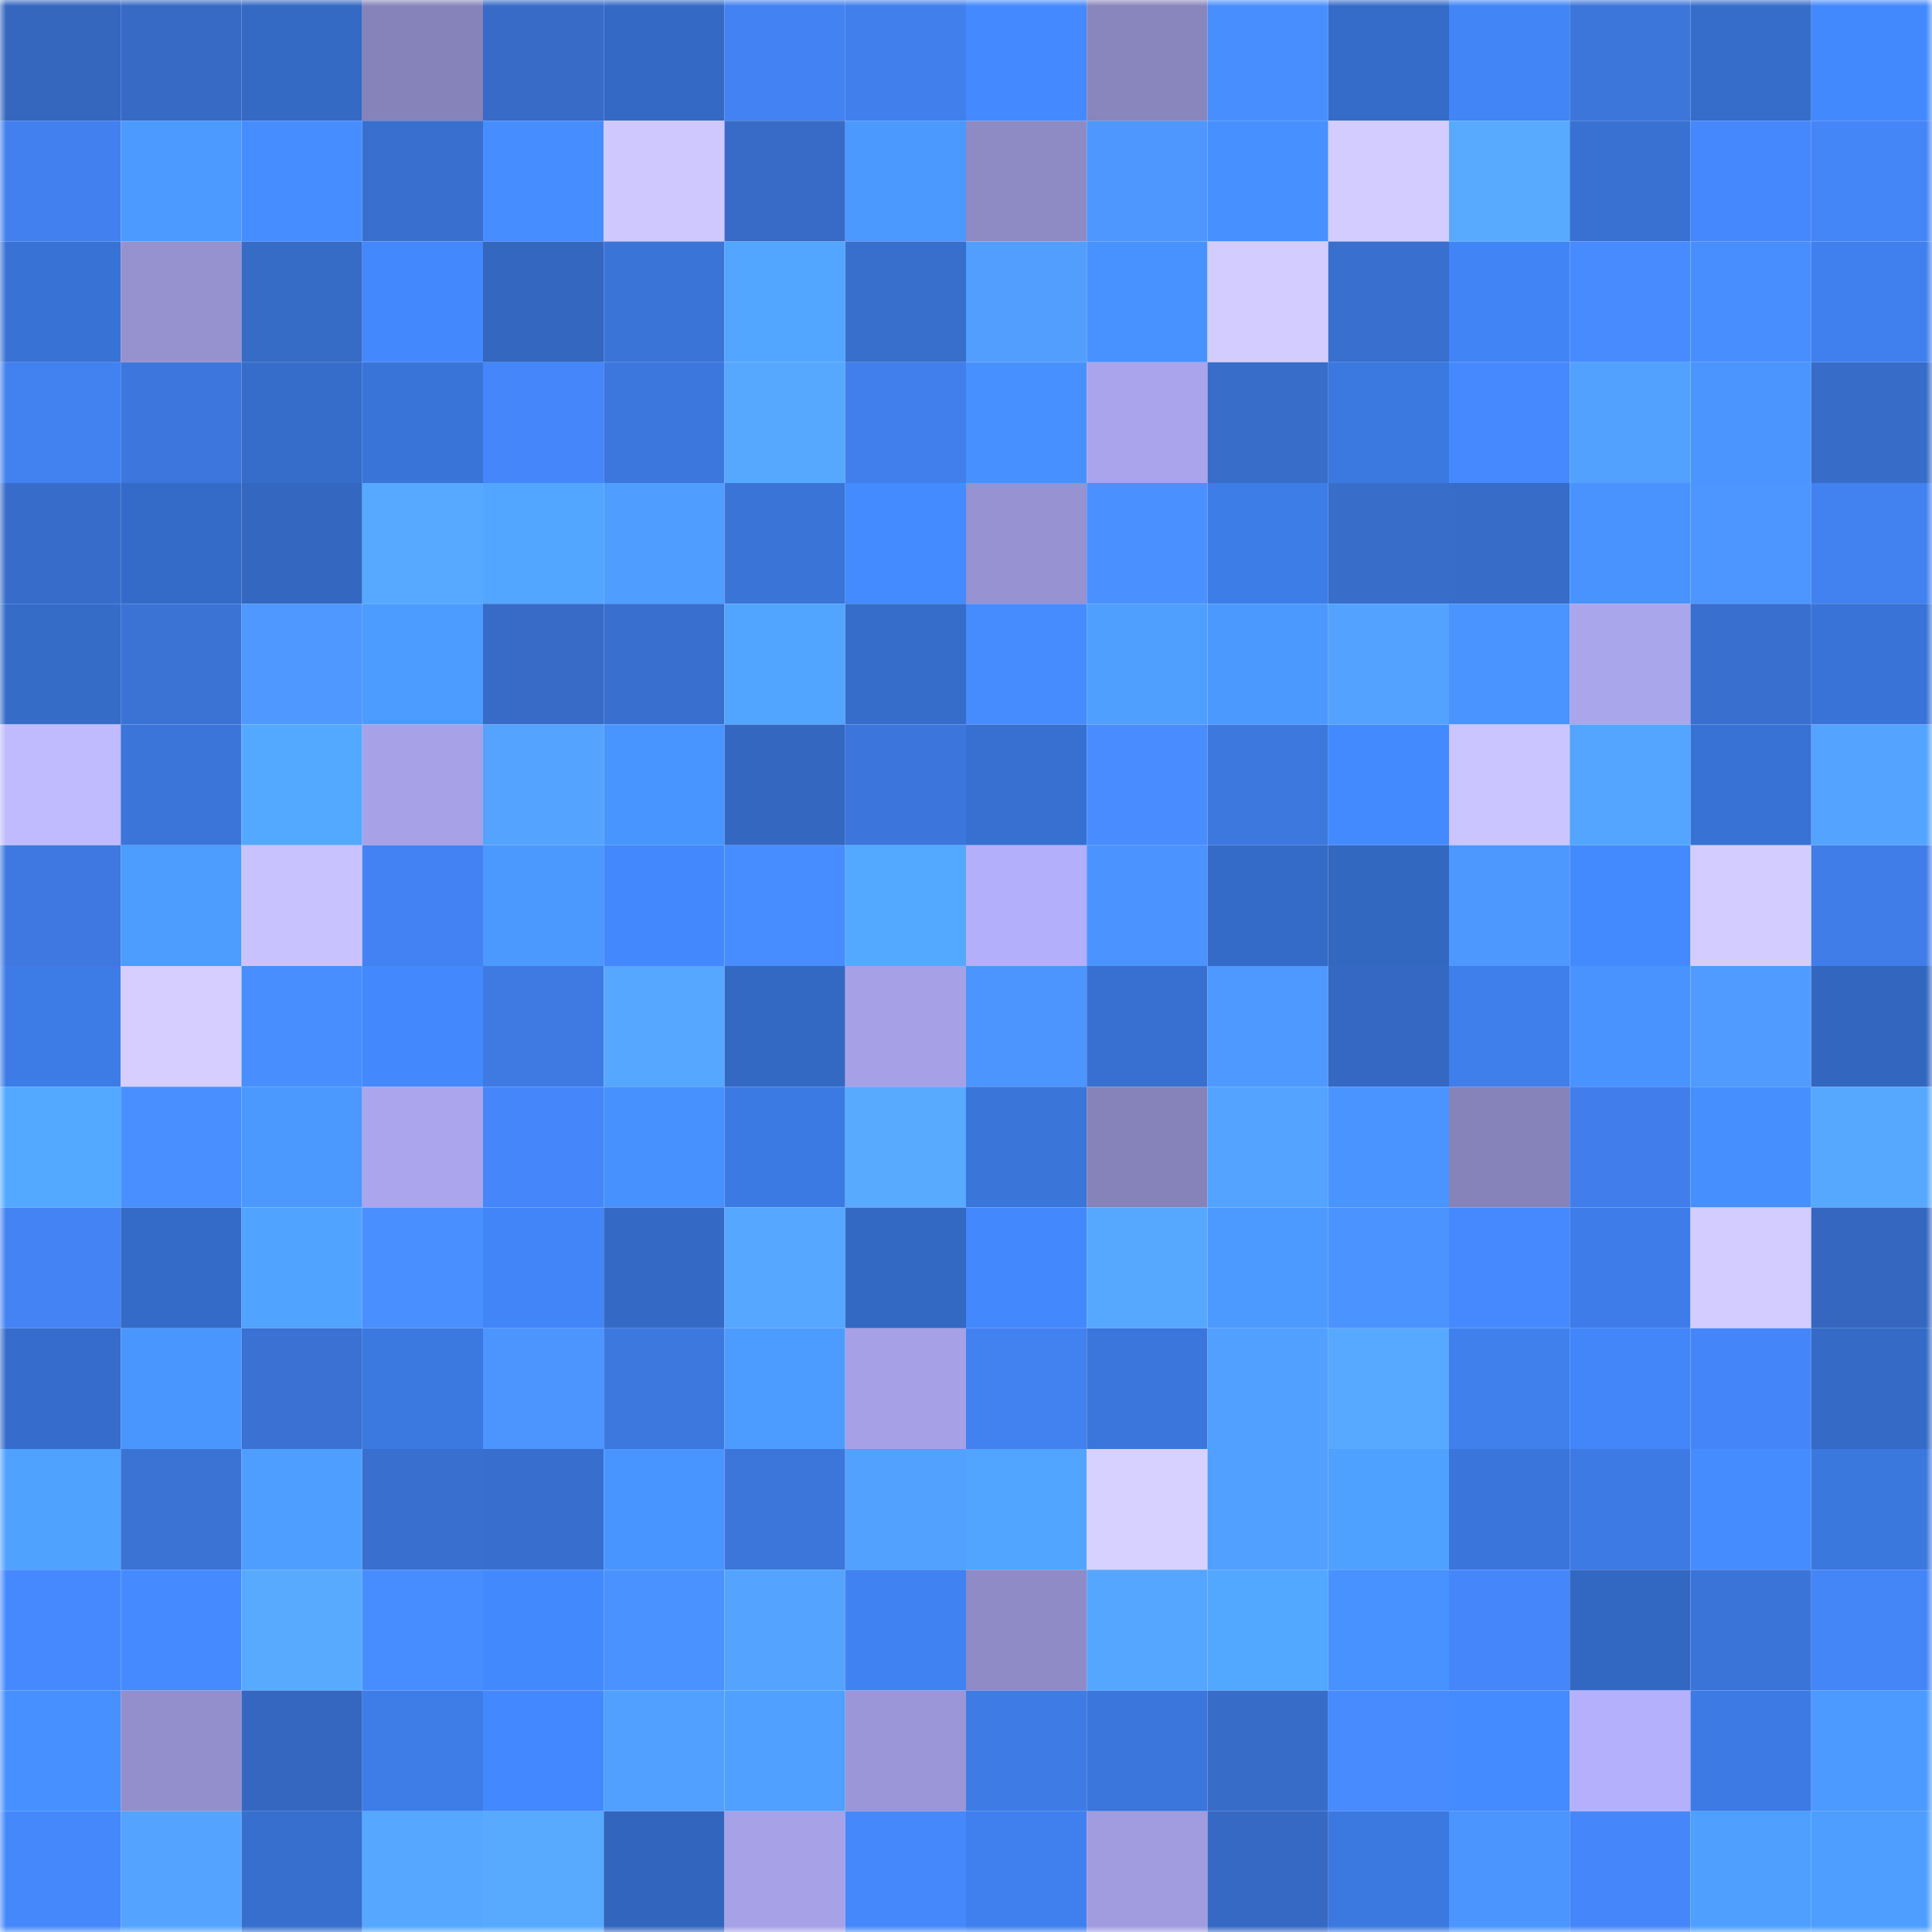 <svg viewBox="0 0 160 160" fill="none" role="img" xmlns="http://www.w3.org/2000/svg" width="240" height="240" name="basenames%2Cpablo.base.eth"><mask id="1253706901" mask-type="alpha" maskUnits="userSpaceOnUse" x="0" y="0" width="160" height="160"><rect width="160" height="160" fill="#FFFFFF"></rect></mask><g mask="url(#1253706901)"><rect x="0" y="0" width="10" height="10" fill="#3567bf"></rect><rect x="10" y="0" width="10" height="10" fill="#366ac5"></rect><rect x="20" y="0" width="10" height="10" fill="#3469c4"></rect><rect x="30" y="0" width="10" height="10" fill="#8683bb"></rect><rect x="40" y="0" width="10" height="10" fill="#376bc7"></rect><rect x="50" y="0" width="10" height="10" fill="#346ac6"></rect><rect x="60" y="0" width="10" height="10" fill="#4382f2"></rect><rect x="70" y="0" width="10" height="10" fill="#417fec"></rect><rect x="80" y="0" width="10" height="10" fill="#4489ff"></rect><rect x="90" y="0" width="10" height="10" fill="#8985bd"></rect><rect x="100" y="0" width="10" height="10" fill="#498eff"></rect><rect x="110" y="0" width="10" height="10" fill="#356cc9"></rect><rect x="120" y="0" width="10" height="10" fill="#4185f7"></rect><rect x="130" y="0" width="10" height="10" fill="#3c76db"></rect><rect x="140" y="0" width="10" height="10" fill="#366dca"></rect><rect x="150" y="0" width="10" height="10" fill="#4389fe"></rect><rect x="0" y="10" width="10" height="10" fill="#4280ef"></rect><rect x="10" y="10" width="10" height="10" fill="#4c9aff"></rect><rect x="20" y="10" width="10" height="10" fill="#468eff"></rect><rect x="30" y="10" width="10" height="10" fill="#396fce"></rect><rect x="40" y="10" width="10" height="10" fill="#468dff"></rect><rect x="50" y="10" width="10" height="10" fill="#cec8ff"></rect><rect x="60" y="10" width="10" height="10" fill="#376bc7"></rect><rect x="70" y="10" width="10" height="10" fill="#4b98ff"></rect><rect x="80" y="10" width="10" height="10" fill="#8e8ac4"></rect><rect x="90" y="10" width="10" height="10" fill="#4d97ff"></rect><rect x="100" y="10" width="10" height="10" fill="#4790ff"></rect><rect x="110" y="10" width="10" height="10" fill="#d2ccff"></rect><rect x="120" y="10" width="10" height="10" fill="#57aaff"></rect><rect x="130" y="10" width="10" height="10" fill="#3871d2"></rect><rect x="140" y="10" width="10" height="10" fill="#4588fd"></rect><rect x="150" y="10" width="10" height="10" fill="#4485f8"></rect><rect x="0" y="20" width="10" height="10" fill="#3872d4"></rect><rect x="10" y="20" width="10" height="10" fill="#9692d0"></rect><rect x="20" y="20" width="10" height="10" fill="#366bc6"></rect><rect x="30" y="20" width="10" height="10" fill="#4388fc"></rect><rect x="40" y="20" width="10" height="10" fill="#3367c0"></rect><rect x="50" y="20" width="10" height="10" fill="#3b74d7"></rect><rect x="60" y="20" width="10" height="10" fill="#52a6ff"></rect><rect x="70" y="20" width="10" height="10" fill="#386ecc"></rect><rect x="80" y="20" width="10" height="10" fill="#519eff"></rect><rect x="90" y="20" width="10" height="10" fill="#4892ff"></rect><rect x="100" y="20" width="10" height="10" fill="#d3cdff"></rect><rect x="110" y="20" width="10" height="10" fill="#396fce"></rect><rect x="120" y="20" width="10" height="10" fill="#4184f5"></rect><rect x="130" y="20" width="10" height="10" fill="#478bff"></rect><rect x="140" y="20" width="10" height="10" fill="#498eff"></rect><rect x="150" y="20" width="10" height="10" fill="#3f80ee"></rect><rect x="0" y="30" width="10" height="10" fill="#4281f0"></rect><rect x="10" y="30" width="10" height="10" fill="#3d77dd"></rect><rect x="20" y="30" width="10" height="10" fill="#366dca"></rect><rect x="30" y="30" width="10" height="10" fill="#3974d9"></rect><rect x="40" y="30" width="10" height="10" fill="#4586fa"></rect><rect x="50" y="30" width="10" height="10" fill="#3b77dd"></rect><rect x="60" y="30" width="10" height="10" fill="#56a8ff"></rect><rect x="70" y="30" width="10" height="10" fill="#417fec"></rect><rect x="80" y="30" width="10" height="10" fill="#4790ff"></rect><rect x="90" y="30" width="10" height="10" fill="#a9a4eb"></rect><rect x="100" y="30" width="10" height="10" fill="#386dca"></rect><rect x="110" y="30" width="10" height="10" fill="#3b79e0"></rect><rect x="120" y="30" width="10" height="10" fill="#4689ff"></rect><rect x="130" y="30" width="10" height="10" fill="#52a1ff"></rect><rect x="140" y="30" width="10" height="10" fill="#4a95ff"></rect><rect x="150" y="30" width="10" height="10" fill="#376cc8"></rect><rect x="0" y="40" width="10" height="10" fill="#376cca"></rect><rect x="10" y="40" width="10" height="10" fill="#356bc8"></rect><rect x="20" y="40" width="10" height="10" fill="#3367c0"></rect><rect x="30" y="40" width="10" height="10" fill="#56a9ff"></rect><rect x="40" y="40" width="10" height="10" fill="#52a6ff"></rect><rect x="50" y="40" width="10" height="10" fill="#4e9dff"></rect><rect x="60" y="40" width="10" height="10" fill="#3b74d7"></rect><rect x="70" y="40" width="10" height="10" fill="#448bff"></rect><rect x="80" y="40" width="10" height="10" fill="#9792d1"></rect><rect x="90" y="40" width="10" height="10" fill="#4a91ff"></rect><rect x="100" y="40" width="10" height="10" fill="#3d7de8"></rect><rect x="110" y="40" width="10" height="10" fill="#386dca"></rect><rect x="120" y="40" width="10" height="10" fill="#376cc8"></rect><rect x="130" y="40" width="10" height="10" fill="#4893ff"></rect><rect x="140" y="40" width="10" height="10" fill="#4d96ff"></rect><rect x="150" y="40" width="10" height="10" fill="#4281f0"></rect><rect x="0" y="50" width="10" height="10" fill="#356cc8"></rect><rect x="10" y="50" width="10" height="10" fill="#3b73d5"></rect><rect x="20" y="50" width="10" height="10" fill="#4e98ff"></rect><rect x="30" y="50" width="10" height="10" fill="#4c9bff"></rect><rect x="40" y="50" width="10" height="10" fill="#376bc7"></rect><rect x="50" y="50" width="10" height="10" fill="#396fcf"></rect><rect x="60" y="50" width="10" height="10" fill="#51a5ff"></rect><rect x="70" y="50" width="10" height="10" fill="#366dcb"></rect><rect x="80" y="50" width="10" height="10" fill="#478cff"></rect><rect x="90" y="50" width="10" height="10" fill="#4e9fff"></rect><rect x="100" y="50" width="10" height="10" fill="#4b99ff"></rect><rect x="110" y="50" width="10" height="10" fill="#53a2ff"></rect><rect x="120" y="50" width="10" height="10" fill="#4994ff"></rect><rect x="130" y="50" width="10" height="10" fill="#aaa6ec"></rect><rect x="140" y="50" width="10" height="10" fill="#396fcf"></rect><rect x="150" y="50" width="10" height="10" fill="#3973d7"></rect><rect x="0" y="60" width="10" height="10" fill="#c0bbff"></rect><rect x="10" y="60" width="10" height="10" fill="#3c75d9"></rect><rect x="20" y="60" width="10" height="10" fill="#53a9ff"></rect><rect x="30" y="60" width="10" height="10" fill="#a7a2e8"></rect><rect x="40" y="60" width="10" height="10" fill="#54a3ff"></rect><rect x="50" y="60" width="10" height="10" fill="#4995ff"></rect><rect x="60" y="60" width="10" height="10" fill="#3367c0"></rect><rect x="70" y="60" width="10" height="10" fill="#3c76dc"></rect><rect x="80" y="60" width="10" height="10" fill="#3770d0"></rect><rect x="90" y="60" width="10" height="10" fill="#488cff"></rect><rect x="100" y="60" width="10" height="10" fill="#3d78df"></rect><rect x="110" y="60" width="10" height="10" fill="#448aff"></rect><rect x="120" y="60" width="10" height="10" fill="#cac4ff"></rect><rect x="130" y="60" width="10" height="10" fill="#54a5ff"></rect><rect x="140" y="60" width="10" height="10" fill="#3872d4"></rect><rect x="150" y="60" width="10" height="10" fill="#54a3ff"></rect><rect x="0" y="70" width="10" height="10" fill="#3e78e0"></rect><rect x="10" y="70" width="10" height="10" fill="#4d9cff"></rect><rect x="20" y="70" width="10" height="10" fill="#c8c3ff"></rect><rect x="30" y="70" width="10" height="10" fill="#4382f2"></rect><rect x="40" y="70" width="10" height="10" fill="#4b98ff"></rect><rect x="50" y="70" width="10" height="10" fill="#4388fd"></rect><rect x="60" y="70" width="10" height="10" fill="#488dff"></rect><rect x="70" y="70" width="10" height="10" fill="#53a9ff"></rect><rect x="80" y="70" width="10" height="10" fill="#b4affa"></rect><rect x="90" y="70" width="10" height="10" fill="#4b93ff"></rect><rect x="100" y="70" width="10" height="10" fill="#356bc8"></rect><rect x="110" y="70" width="10" height="10" fill="#3368c1"></rect><rect x="120" y="70" width="10" height="10" fill="#4d98ff"></rect><rect x="130" y="70" width="10" height="10" fill="#448aff"></rect><rect x="140" y="70" width="10" height="10" fill="#d3cdff"></rect><rect x="150" y="70" width="10" height="10" fill="#407de8"></rect><rect x="0" y="80" width="10" height="10" fill="#3d7ce6"></rect><rect x="10" y="80" width="10" height="10" fill="#d5ceff"></rect><rect x="20" y="80" width="10" height="10" fill="#498eff"></rect><rect x="30" y="80" width="10" height="10" fill="#4388fc"></rect><rect x="40" y="80" width="10" height="10" fill="#3e7ae2"></rect><rect x="50" y="80" width="10" height="10" fill="#55a7ff"></rect><rect x="60" y="80" width="10" height="10" fill="#3469c3"></rect><rect x="70" y="80" width="10" height="10" fill="#a6a1e6"></rect><rect x="80" y="80" width="10" height="10" fill="#4c95ff"></rect><rect x="90" y="80" width="10" height="10" fill="#3770d0"></rect><rect x="100" y="80" width="10" height="10" fill="#4e99ff"></rect><rect x="110" y="80" width="10" height="10" fill="#3568c2"></rect><rect x="120" y="80" width="10" height="10" fill="#3e7fec"></rect><rect x="130" y="80" width="10" height="10" fill="#4893ff"></rect><rect x="140" y="80" width="10" height="10" fill="#4f9bff"></rect><rect x="150" y="80" width="10" height="10" fill="#3367bf"></rect><rect x="0" y="90" width="10" height="10" fill="#53a9ff"></rect><rect x="10" y="90" width="10" height="10" fill="#498fff"></rect><rect x="20" y="90" width="10" height="10" fill="#4b98ff"></rect><rect x="30" y="90" width="10" height="10" fill="#aaa5ec"></rect><rect x="40" y="90" width="10" height="10" fill="#4587fb"></rect><rect x="50" y="90" width="10" height="10" fill="#4791ff"></rect><rect x="60" y="90" width="10" height="10" fill="#3c7ae3"></rect><rect x="70" y="90" width="10" height="10" fill="#57aaff"></rect><rect x="80" y="90" width="10" height="10" fill="#3a75da"></rect><rect x="90" y="90" width="10" height="10" fill="#8682ba"></rect><rect x="100" y="90" width="10" height="10" fill="#53a3ff"></rect><rect x="110" y="90" width="10" height="10" fill="#4994ff"></rect><rect x="120" y="90" width="10" height="10" fill="#8682ba"></rect><rect x="130" y="90" width="10" height="10" fill="#417eeb"></rect><rect x="140" y="90" width="10" height="10" fill="#468fff"></rect><rect x="150" y="90" width="10" height="10" fill="#56a8ff"></rect><rect x="0" y="100" width="10" height="10" fill="#4383f4"></rect><rect x="10" y="100" width="10" height="10" fill="#356bc8"></rect><rect x="20" y="100" width="10" height="10" fill="#50a3ff"></rect><rect x="30" y="100" width="10" height="10" fill="#498fff"></rect><rect x="40" y="100" width="10" height="10" fill="#4285f8"></rect><rect x="50" y="100" width="10" height="10" fill="#346ac6"></rect><rect x="60" y="100" width="10" height="10" fill="#55a7ff"></rect><rect x="70" y="100" width="10" height="10" fill="#3469c3"></rect><rect x="80" y="100" width="10" height="10" fill="#4388fd"></rect><rect x="90" y="100" width="10" height="10" fill="#56a8ff"></rect><rect x="100" y="100" width="10" height="10" fill="#4c9aff"></rect><rect x="110" y="100" width="10" height="10" fill="#4b93ff"></rect><rect x="120" y="100" width="10" height="10" fill="#4689ff"></rect><rect x="130" y="100" width="10" height="10" fill="#3e7de9"></rect><rect x="140" y="100" width="10" height="10" fill="#d2ccff"></rect><rect x="150" y="100" width="10" height="10" fill="#3567c0"></rect><rect x="0" y="110" width="10" height="10" fill="#366dcc"></rect><rect x="10" y="110" width="10" height="10" fill="#4a96ff"></rect><rect x="20" y="110" width="10" height="10" fill="#3a71d2"></rect><rect x="30" y="110" width="10" height="10" fill="#3b79e0"></rect><rect x="40" y="110" width="10" height="10" fill="#4c95ff"></rect><rect x="50" y="110" width="10" height="10" fill="#3d78df"></rect><rect x="60" y="110" width="10" height="10" fill="#4c9bff"></rect><rect x="70" y="110" width="10" height="10" fill="#a6a1e6"></rect><rect x="80" y="110" width="10" height="10" fill="#4281f0"></rect><rect x="90" y="110" width="10" height="10" fill="#3a76dc"></rect><rect x="100" y="110" width="10" height="10" fill="#519fff"></rect><rect x="110" y="110" width="10" height="10" fill="#56a9ff"></rect><rect x="120" y="110" width="10" height="10" fill="#3f80ed"></rect><rect x="130" y="110" width="10" height="10" fill="#4286f9"></rect><rect x="140" y="110" width="10" height="10" fill="#4486f9"></rect><rect x="150" y="110" width="10" height="10" fill="#356bc7"></rect><rect x="0" y="120" width="10" height="10" fill="#50a2ff"></rect><rect x="10" y="120" width="10" height="10" fill="#3b73d5"></rect><rect x="20" y="120" width="10" height="10" fill="#4e9eff"></rect><rect x="30" y="120" width="10" height="10" fill="#396fce"></rect><rect x="40" y="120" width="10" height="10" fill="#386fce"></rect><rect x="50" y="120" width="10" height="10" fill="#4995ff"></rect><rect x="60" y="120" width="10" height="10" fill="#3c76db"></rect><rect x="70" y="120" width="10" height="10" fill="#52a1ff"></rect><rect x="80" y="120" width="10" height="10" fill="#52a5ff"></rect><rect x="90" y="120" width="10" height="10" fill="#d7d1ff"></rect><rect x="100" y="120" width="10" height="10" fill="#519fff"></rect><rect x="110" y="120" width="10" height="10" fill="#4fa1ff"></rect><rect x="120" y="120" width="10" height="10" fill="#3a75db"></rect><rect x="130" y="120" width="10" height="10" fill="#3e7ae3"></rect><rect x="140" y="120" width="10" height="10" fill="#458cff"></rect><rect x="150" y="120" width="10" height="10" fill="#3b78de"></rect><rect x="0" y="130" width="10" height="10" fill="#4689ff"></rect><rect x="10" y="130" width="10" height="10" fill="#458bff"></rect><rect x="20" y="130" width="10" height="10" fill="#57aaff"></rect><rect x="30" y="130" width="10" height="10" fill="#488dff"></rect><rect x="40" y="130" width="10" height="10" fill="#4389fe"></rect><rect x="50" y="130" width="10" height="10" fill="#4a92ff"></rect><rect x="60" y="130" width="10" height="10" fill="#53a3ff"></rect><rect x="70" y="130" width="10" height="10" fill="#4082f2"></rect><rect x="80" y="130" width="10" height="10" fill="#8f8bc6"></rect><rect x="90" y="130" width="10" height="10" fill="#55a6ff"></rect><rect x="100" y="130" width="10" height="10" fill="#52a7ff"></rect><rect x="110" y="130" width="10" height="10" fill="#4892ff"></rect><rect x="120" y="130" width="10" height="10" fill="#4587fb"></rect><rect x="130" y="130" width="10" height="10" fill="#3368c2"></rect><rect x="140" y="130" width="10" height="10" fill="#3b74d8"></rect><rect x="150" y="130" width="10" height="10" fill="#4485f8"></rect><rect x="0" y="140" width="10" height="10" fill="#4790ff"></rect><rect x="10" y="140" width="10" height="10" fill="#938fcc"></rect><rect x="20" y="140" width="10" height="10" fill="#3567c0"></rect><rect x="30" y="140" width="10" height="10" fill="#3e7de8"></rect><rect x="40" y="140" width="10" height="10" fill="#4388fe"></rect><rect x="50" y="140" width="10" height="10" fill="#519fff"></rect><rect x="60" y="140" width="10" height="10" fill="#4fa0ff"></rect><rect x="70" y="140" width="10" height="10" fill="#9b96d7"></rect><rect x="80" y="140" width="10" height="10" fill="#3f7be5"></rect><rect x="90" y="140" width="10" height="10" fill="#3a76dc"></rect><rect x="100" y="140" width="10" height="10" fill="#376cc9"></rect><rect x="110" y="140" width="10" height="10" fill="#478bff"></rect><rect x="120" y="140" width="10" height="10" fill="#448bff"></rect><rect x="130" y="140" width="10" height="10" fill="#b5b0fc"></rect><rect x="140" y="140" width="10" height="10" fill="#3e7ae3"></rect><rect x="150" y="140" width="10" height="10" fill="#4c9aff"></rect><rect x="0" y="150" width="10" height="10" fill="#4588fc"></rect><rect x="10" y="150" width="10" height="10" fill="#54a4ff"></rect><rect x="20" y="150" width="10" height="10" fill="#366fce"></rect><rect x="30" y="150" width="10" height="10" fill="#55a7ff"></rect><rect x="40" y="150" width="10" height="10" fill="#57aaff"></rect><rect x="50" y="150" width="10" height="10" fill="#3266be"></rect><rect x="60" y="150" width="10" height="10" fill="#a7a2e7"></rect><rect x="70" y="150" width="10" height="10" fill="#4588fc"></rect><rect x="80" y="150" width="10" height="10" fill="#3f80ee"></rect><rect x="90" y="150" width="10" height="10" fill="#a19cdf"></rect><rect x="100" y="150" width="10" height="10" fill="#3669c4"></rect><rect x="110" y="150" width="10" height="10" fill="#3b79e0"></rect><rect x="120" y="150" width="10" height="10" fill="#4a95ff"></rect><rect x="130" y="150" width="10" height="10" fill="#4587fb"></rect><rect x="140" y="150" width="10" height="10" fill="#4e9fff"></rect><rect x="150" y="150" width="10" height="10" fill="#4e9eff"></rect></g></svg>